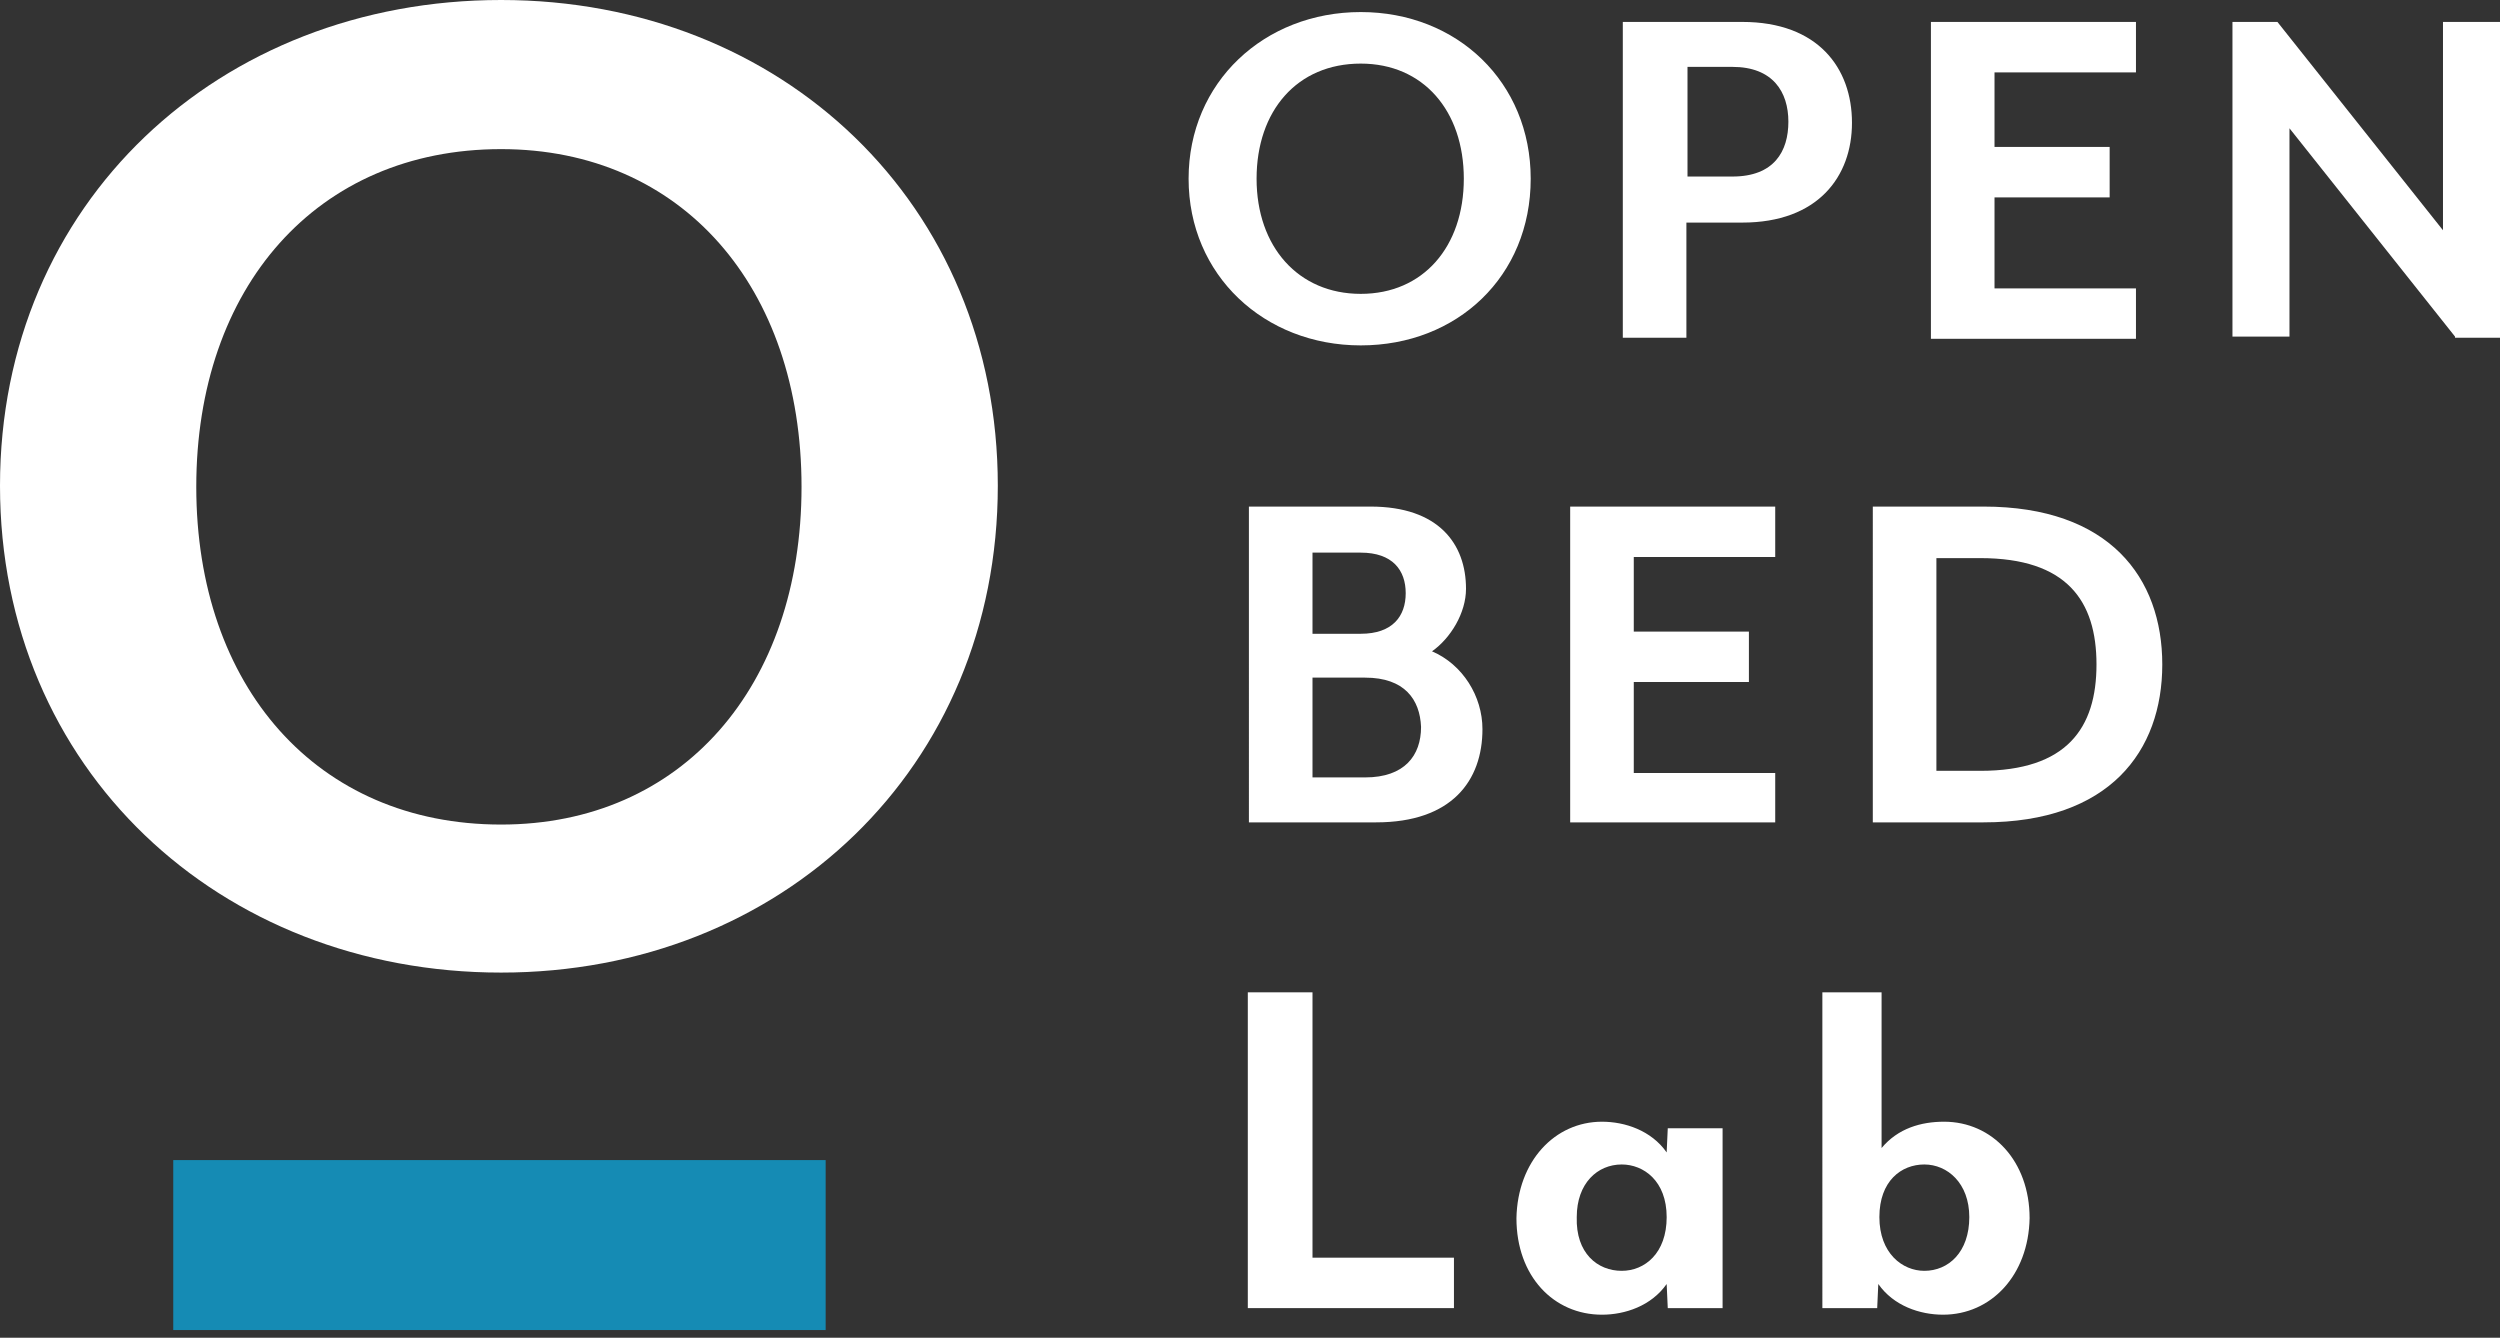 <?xml version="1.0" encoding="utf-8"?>
<!-- Generator: Adobe Illustrator 24.0.1, SVG Export Plug-In . SVG Version: 6.00 Build 0)  -->
<svg version="1.1" id="レイヤー_1" xmlns="http://www.w3.org/2000/svg" xmlns:xlink="http://www.w3.org/1999/xlink" x="0px"
	 y="0px" viewBox="0 0 228 122" style="enable-background:new 0 0 228 122;" xml:space="preserve">
<rect x="0" y="0" width="228" height="122" fill="#333333" stroke="none"/>
<style type="text/css">
	.st0{fill:#FFFFFF;}
	.st1{fill:#158BB4;}
</style>
<g>
	<g>
		<g>
			<path class="st0" d="M124.1,31.5c-8.8,0-15.7-6.4-15.7-15.2c0-8.8,6.9-15.2,15.7-15.2c8.8,0,15.5,6.4,15.5,15.2
				C139.6,25.2,132.9,31.5,124.1,31.5z M124.1,5.8c-5.8,0-9.5,4.3-9.5,10.5c0,6.2,3.8,10.5,9.5,10.5c5.7,0,9.4-4.3,9.4-10.5
				C133.5,10.1,129.8,5.8,124.1,5.8z"/>
			<path class="st0" d="M158.9,20.3h-5.1v10.5H148V2h10.9c6.9,0,10,4.2,10,9.2C168.9,16.1,165.8,20.3,158.9,20.3z M158,6.1h-4.1v10
				h4.1c3.8,0,5.1-2.3,5.1-5C163.1,8.4,161.7,6.1,158,6.1z"/>
			<path class="st0" d="M176.1,30.7V2h18.7v4.6h-12.9v6.8h10.5v4.6h-10.5v8.3h12.9v4.6H176.1z"/>
			<path class="st0" d="M223.9,30.7l-15.1-19v19h-5.2V2h4.1l15.1,19V2h5.2v28.8H223.9z"/>
			<path class="st0" d="M125.5,75h-11.6V46.2H125c6.2,0,8.7,3.4,8.7,7.5c0,2.2-1.4,4.5-3.1,5.7c2.8,1.2,4.6,4.1,4.6,7.1
				C135.2,71.2,132.4,75,125.5,75z M119.7,57.8h4.4c2.9,0,4.1-1.6,4.1-3.7c0-2.1-1.2-3.7-4.1-3.7h-4.4V57.8z M124.5,61.8h-4.8v9.1
				h4.8c3.6,0,5.1-2,5.1-4.6C129.5,63.8,128.1,61.8,124.5,61.8z"/>
			<path class="st0" d="M143.2,75V46.2h18.7v4.6H149v6.8h10.5v4.6H149v8.3h12.9V75H143.2z"/>
			<path class="st0" d="M180.9,75h-10.1V46.2h10.1c11.5,0,16.3,6.5,16.3,14.4C197.2,68.5,192.4,75,180.9,75z M180.6,50.9h-4v19.4h4
				c7.9,0,10.6-3.9,10.6-9.7C191.2,54.8,188.5,50.9,180.6,50.9z"/>
			<path class="st0" d="M113.8,119.2V90.5h5.9v24.2h12.9v4.6H113.8z"/>
			<path class="st0" d="M146.1,102.3c2.1,0,4.5,0.8,5.9,2.8l0.1-2.2h5v16.4h-5l-0.1-2.2c-1.4,2-3.8,2.8-5.9,2.8
				c-4.4,0-7.8-3.5-7.8-8.8C138.4,105.9,141.8,102.3,146.1,102.3z M147.9,115.9c2.1,0,4.1-1.6,4.1-4.9c0-3.3-2.1-4.8-4.1-4.8
				c-2.2,0-4.1,1.7-4.1,4.8C143.7,114.3,145.7,115.9,147.9,115.9z"/>
			<path class="st0" d="M177.2,119.9c-2.1,0-4.5-0.8-5.9-2.8l-0.1,2.2h-5V90.5h5.4v14.2c1.5-1.8,3.6-2.4,5.7-2.4
				c4.4,0,7.8,3.6,7.8,8.8C185,116.3,181.6,119.9,177.2,119.9z M175.5,106.2c-2.1,0-4.1,1.5-4.1,4.8c0,3.3,2.1,4.9,4.1,4.9
				c2.2,0,4.1-1.7,4.1-4.9C179.6,107.9,177.6,106.2,175.5,106.2z"/>
		</g>
	</g>
	<g>
		<g>
			<g>
				<path class="st0" d="M45.7,88.7C20,88.7,0,70.1,0,44.3S20,0,45.7,0C71.3,0,91,18.6,91,44.3S71.3,88.7,45.7,88.7z M45.7,13.6
					c-16.8,0-27.8,12.6-27.8,30.8s11,30.8,27.8,30.8c16.5,0,27.4-12.6,27.4-30.8S62.2,13.6,45.7,13.6z"/>
			</g>
		</g>
		<rect x="15.8" y="105.8" class="st1" width="59.5" height="15.5"/>
	</g>
</g>
</svg>
